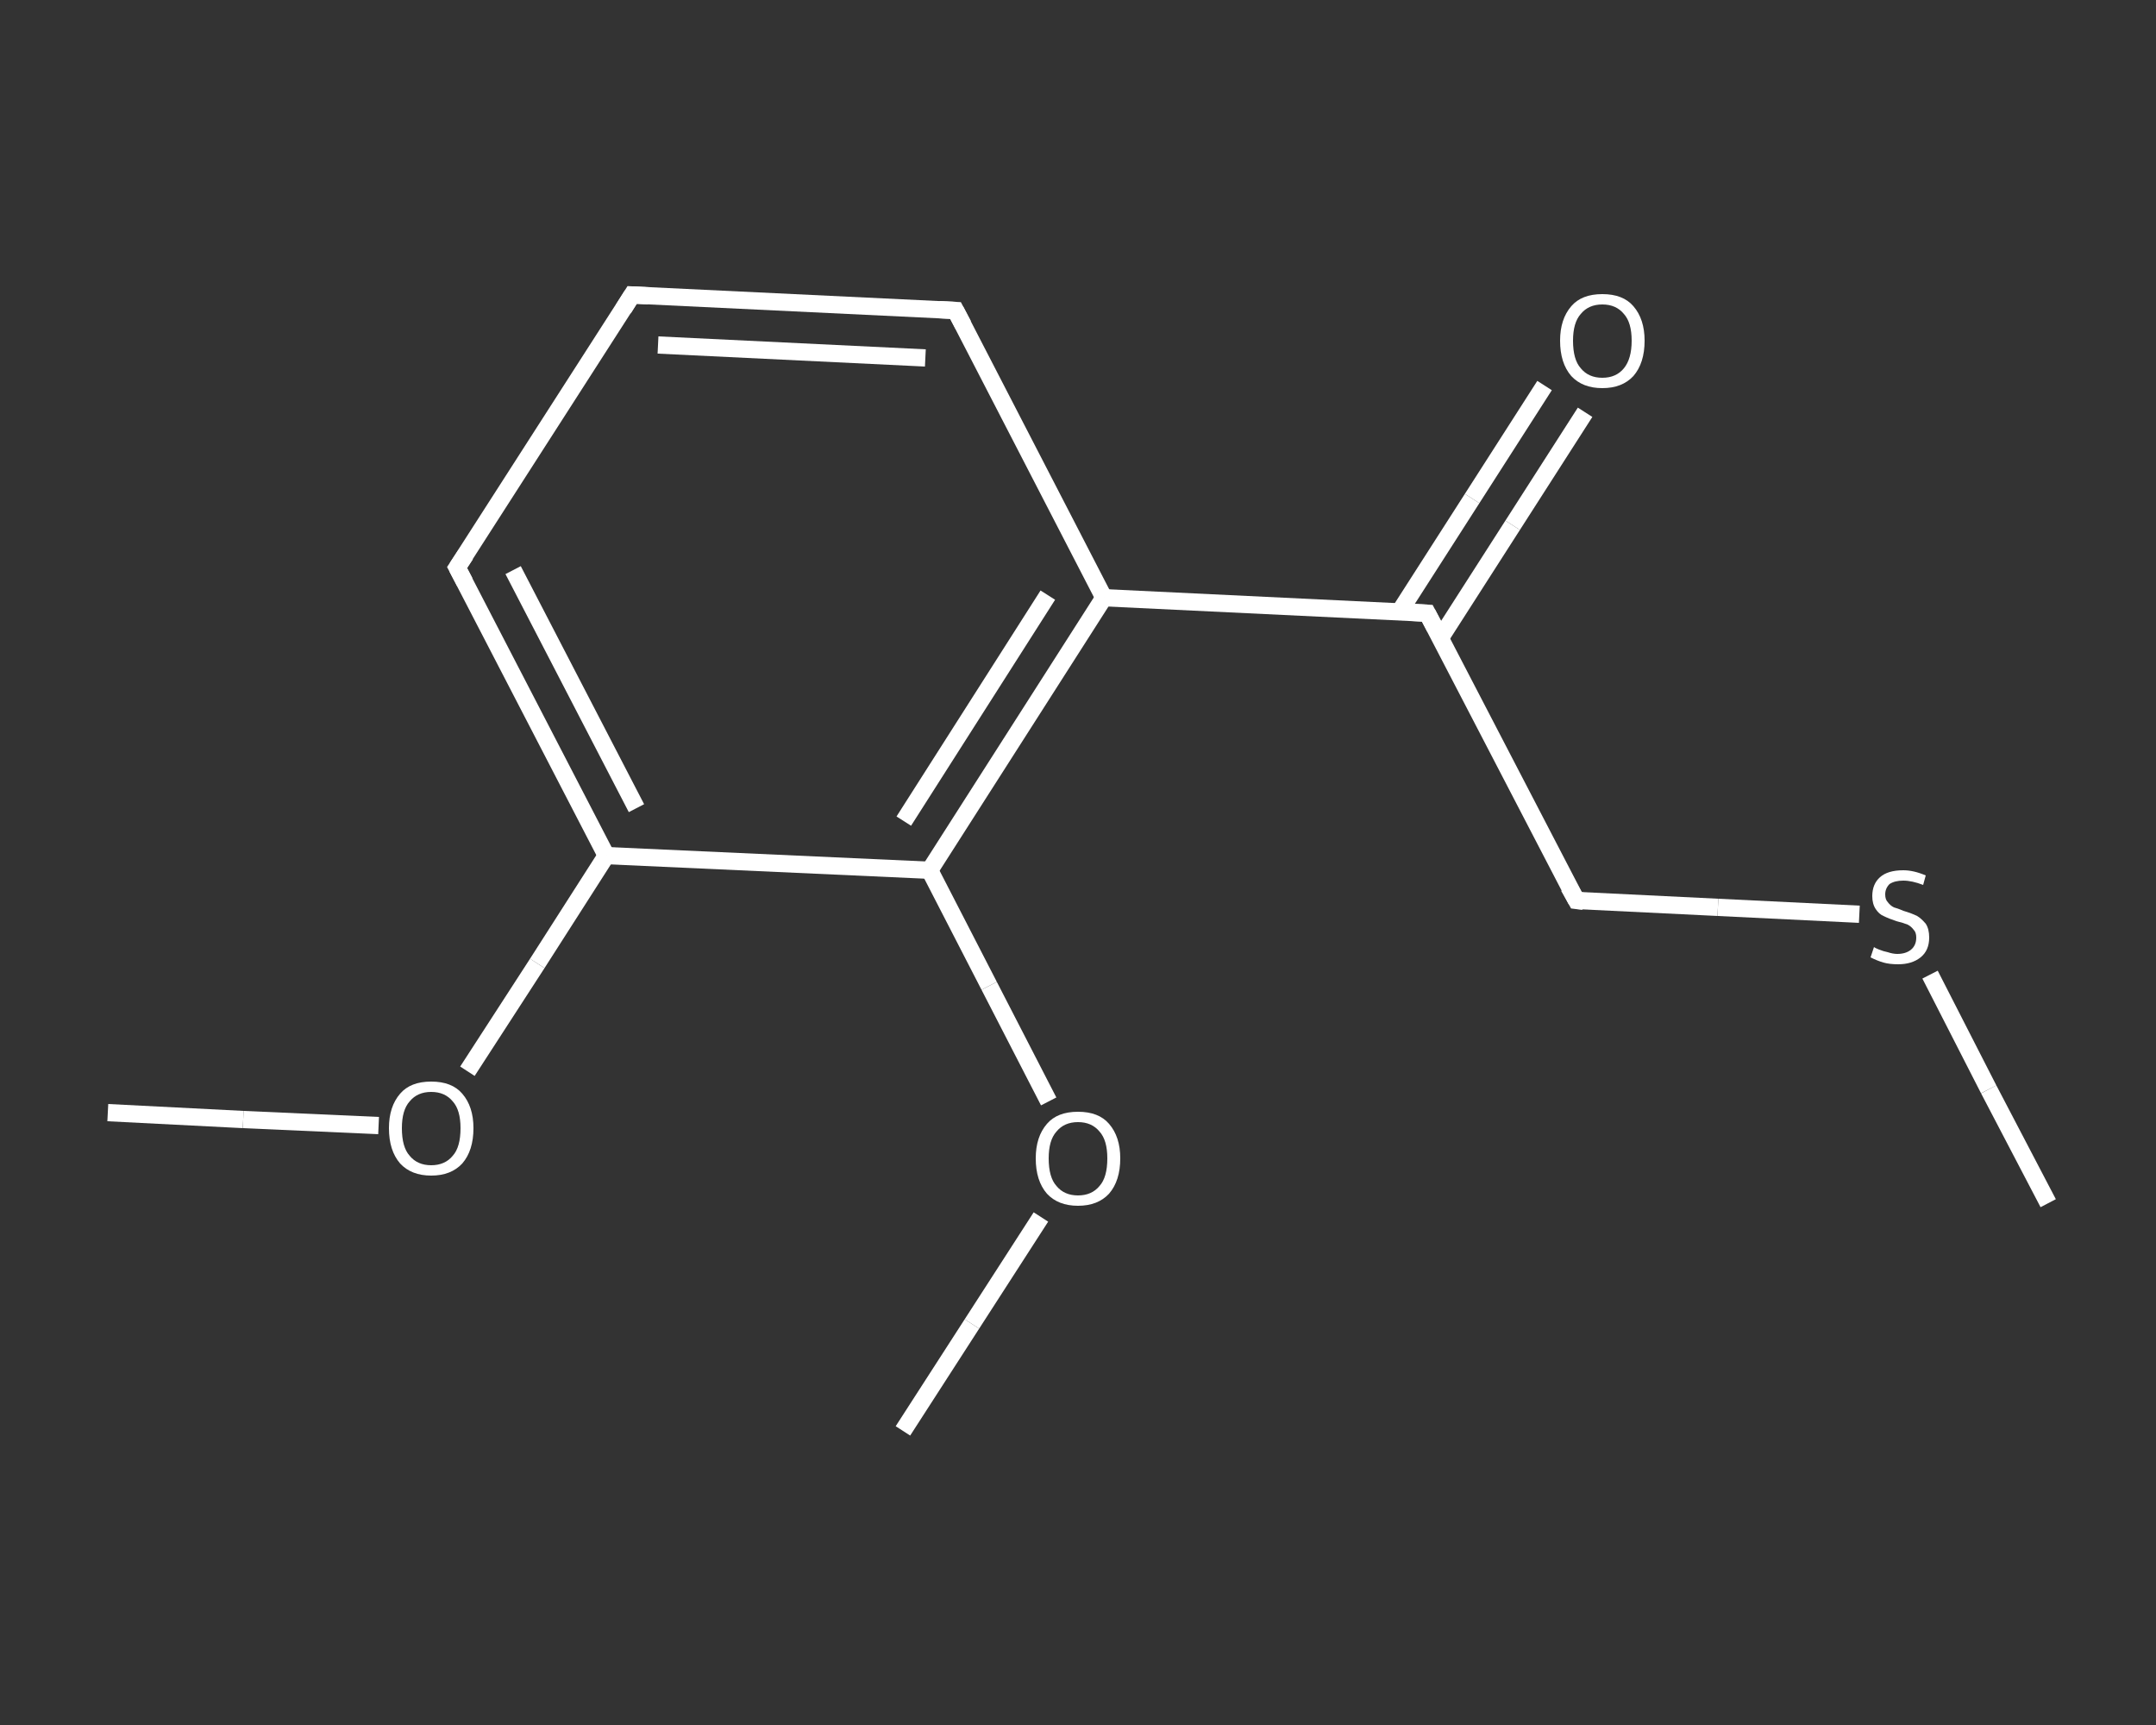 <?xml version='1.0' encoding='iso-8859-1'?>
<svg version='1.1' baseProfile='full'
              xmlns='http://www.w3.org/2000/svg'
                      xmlns:rdkit='http://www.rdkit.org/xml'
                      xmlns:xlink='http://www.w3.org/1999/xlink'
                  xml:space='preserve'
width='250px' height='200px' viewBox='0 0 250 200'>
<rect x="0" y="0" width="250" height="200" fill="#333333" stroke="none"/>
<!-- END OF HEADER -->
<rect style='opacity:1.0;fill:transparent;stroke:none' width='250.0' height='200.0' x='0.0' y='0.0'> </rect>
<path class='bond-0 atom-0 atom-1' d='M 12.5,129.0 L 28.2,129.8' style='fill:none;fill-rule:evenodd;stroke:#FFFFFF;stroke-width:2.0px;stroke-linecap:butt;stroke-linejoin:miter;stroke-opacity:1' />
<path class='bond-0 atom-0 atom-1' d='M 28.2,129.8 L 43.9,130.5' style='fill:none;fill-rule:evenodd;stroke:#FFFFFF;stroke-width:2.0px;stroke-linecap:butt;stroke-linejoin:miter;stroke-opacity:1' />
<path class='bond-1 atom-1 atom-2' d='M 54.2,124.2 L 62.3,111.7' style='fill:none;fill-rule:evenodd;stroke:#FFFFFF;stroke-width:2.0px;stroke-linecap:butt;stroke-linejoin:miter;stroke-opacity:1' />
<path class='bond-1 atom-1 atom-2' d='M 62.3,111.7 L 70.3,99.2' style='fill:none;fill-rule:evenodd;stroke:#FFFFFF;stroke-width:2.0px;stroke-linecap:butt;stroke-linejoin:miter;stroke-opacity:1' />
<path class='bond-2 atom-2 atom-3' d='M 70.3,99.2 L 53.0,65.8' style='fill:none;fill-rule:evenodd;stroke:#FFFFFF;stroke-width:2.0px;stroke-linecap:butt;stroke-linejoin:miter;stroke-opacity:1' />
<path class='bond-2 atom-2 atom-3' d='M 73.8,93.7 L 59.5,66.1' style='fill:none;fill-rule:evenodd;stroke:#FFFFFF;stroke-width:2.0px;stroke-linecap:butt;stroke-linejoin:miter;stroke-opacity:1' />
<path class='bond-3 atom-3 atom-4' d='M 53.0,65.8 L 73.3,34.2' style='fill:none;fill-rule:evenodd;stroke:#FFFFFF;stroke-width:2.0px;stroke-linecap:butt;stroke-linejoin:miter;stroke-opacity:1' />
<path class='bond-4 atom-4 atom-5' d='M 73.3,34.2 L 110.8,36.0' style='fill:none;fill-rule:evenodd;stroke:#FFFFFF;stroke-width:2.0px;stroke-linecap:butt;stroke-linejoin:miter;stroke-opacity:1' />
<path class='bond-4 atom-4 atom-5' d='M 76.3,40.0 L 107.3,41.5' style='fill:none;fill-rule:evenodd;stroke:#FFFFFF;stroke-width:2.0px;stroke-linecap:butt;stroke-linejoin:miter;stroke-opacity:1' />
<path class='bond-5 atom-5 atom-6' d='M 110.8,36.0 L 128.0,69.3' style='fill:none;fill-rule:evenodd;stroke:#FFFFFF;stroke-width:2.0px;stroke-linecap:butt;stroke-linejoin:miter;stroke-opacity:1' />
<path class='bond-6 atom-6 atom-7' d='M 128.0,69.3 L 165.5,71.1' style='fill:none;fill-rule:evenodd;stroke:#FFFFFF;stroke-width:2.0px;stroke-linecap:butt;stroke-linejoin:miter;stroke-opacity:1' />
<path class='bond-7 atom-7 atom-8' d='M 167.0,74.0 L 175.4,60.9' style='fill:none;fill-rule:evenodd;stroke:#FFFFFF;stroke-width:2.0px;stroke-linecap:butt;stroke-linejoin:miter;stroke-opacity:1' />
<path class='bond-7 atom-7 atom-8' d='M 175.4,60.9 L 183.8,47.8' style='fill:none;fill-rule:evenodd;stroke:#FFFFFF;stroke-width:2.0px;stroke-linecap:butt;stroke-linejoin:miter;stroke-opacity:1' />
<path class='bond-7 atom-7 atom-8' d='M 162.3,70.9 L 170.7,57.8' style='fill:none;fill-rule:evenodd;stroke:#FFFFFF;stroke-width:2.0px;stroke-linecap:butt;stroke-linejoin:miter;stroke-opacity:1' />
<path class='bond-7 atom-7 atom-8' d='M 170.7,57.8 L 179.1,44.7' style='fill:none;fill-rule:evenodd;stroke:#FFFFFF;stroke-width:2.0px;stroke-linecap:butt;stroke-linejoin:miter;stroke-opacity:1' />
<path class='bond-8 atom-7 atom-9' d='M 165.5,71.1 L 182.8,104.4' style='fill:none;fill-rule:evenodd;stroke:#FFFFFF;stroke-width:2.0px;stroke-linecap:butt;stroke-linejoin:miter;stroke-opacity:1' />
<path class='bond-9 atom-9 atom-10' d='M 182.8,104.4 L 199.2,105.2' style='fill:none;fill-rule:evenodd;stroke:#FFFFFF;stroke-width:2.0px;stroke-linecap:butt;stroke-linejoin:miter;stroke-opacity:1' />
<path class='bond-9 atom-9 atom-10' d='M 199.2,105.2 L 215.6,106.0' style='fill:none;fill-rule:evenodd;stroke:#FFFFFF;stroke-width:2.0px;stroke-linecap:butt;stroke-linejoin:miter;stroke-opacity:1' />
<path class='bond-10 atom-10 atom-11' d='M 223.8,113.0 L 230.6,126.3' style='fill:none;fill-rule:evenodd;stroke:#FFFFFF;stroke-width:2.0px;stroke-linecap:butt;stroke-linejoin:miter;stroke-opacity:1' />
<path class='bond-10 atom-10 atom-11' d='M 230.6,126.3 L 237.5,139.5' style='fill:none;fill-rule:evenodd;stroke:#FFFFFF;stroke-width:2.0px;stroke-linecap:butt;stroke-linejoin:miter;stroke-opacity:1' />
<path class='bond-11 atom-6 atom-12' d='M 128.0,69.3 L 107.8,100.9' style='fill:none;fill-rule:evenodd;stroke:#FFFFFF;stroke-width:2.0px;stroke-linecap:butt;stroke-linejoin:miter;stroke-opacity:1' />
<path class='bond-11 atom-6 atom-12' d='M 121.5,69.0 L 104.8,95.2' style='fill:none;fill-rule:evenodd;stroke:#FFFFFF;stroke-width:2.0px;stroke-linecap:butt;stroke-linejoin:miter;stroke-opacity:1' />
<path class='bond-12 atom-12 atom-13' d='M 107.8,100.9 L 114.7,114.3' style='fill:none;fill-rule:evenodd;stroke:#FFFFFF;stroke-width:2.0px;stroke-linecap:butt;stroke-linejoin:miter;stroke-opacity:1' />
<path class='bond-12 atom-12 atom-13' d='M 114.7,114.3 L 121.6,127.7' style='fill:none;fill-rule:evenodd;stroke:#FFFFFF;stroke-width:2.0px;stroke-linecap:butt;stroke-linejoin:miter;stroke-opacity:1' />
<path class='bond-13 atom-13 atom-14' d='M 120.7,141.1 L 112.7,153.5' style='fill:none;fill-rule:evenodd;stroke:#FFFFFF;stroke-width:2.0px;stroke-linecap:butt;stroke-linejoin:miter;stroke-opacity:1' />
<path class='bond-13 atom-13 atom-14' d='M 112.7,153.5 L 104.7,165.9' style='fill:none;fill-rule:evenodd;stroke:#FFFFFF;stroke-width:2.0px;stroke-linecap:butt;stroke-linejoin:miter;stroke-opacity:1' />
<path class='bond-14 atom-12 atom-2' d='M 107.8,100.9 L 70.3,99.2' style='fill:none;fill-rule:evenodd;stroke:#FFFFFF;stroke-width:2.0px;stroke-linecap:butt;stroke-linejoin:miter;stroke-opacity:1' />
<path d='M 53.9,67.5 L 53.0,65.8 L 54.0,64.3' style='fill:none;stroke:#FFFFFF;stroke-width:2.0px;stroke-linecap:butt;stroke-linejoin:miter;stroke-opacity:1;' />
<path d='M 72.3,35.8 L 73.3,34.2 L 75.2,34.3' style='fill:none;stroke:#FFFFFF;stroke-width:2.0px;stroke-linecap:butt;stroke-linejoin:miter;stroke-opacity:1;' />
<path d='M 108.9,35.9 L 110.8,36.0 L 111.7,37.7' style='fill:none;stroke:#FFFFFF;stroke-width:2.0px;stroke-linecap:butt;stroke-linejoin:miter;stroke-opacity:1;' />
<path d='M 163.7,71.0 L 165.5,71.1 L 166.4,72.8' style='fill:none;stroke:#FFFFFF;stroke-width:2.0px;stroke-linecap:butt;stroke-linejoin:miter;stroke-opacity:1;' />
<path d='M 181.9,102.8 L 182.8,104.4 L 183.6,104.5' style='fill:none;stroke:#FFFFFF;stroke-width:2.0px;stroke-linecap:butt;stroke-linejoin:miter;stroke-opacity:1;' />
<path class='atom-1' d='M 45.1 130.8
Q 45.1 128.3, 46.4 126.8
Q 47.6 125.4, 50.0 125.4
Q 52.4 125.4, 53.6 126.8
Q 54.9 128.3, 54.9 130.8
Q 54.9 133.4, 53.6 134.9
Q 52.3 136.3, 50.0 136.3
Q 47.7 136.3, 46.4 134.9
Q 45.1 133.4, 45.1 130.8
M 50.0 135.1
Q 51.6 135.1, 52.5 134.0
Q 53.4 133.0, 53.4 130.8
Q 53.4 128.7, 52.5 127.7
Q 51.6 126.6, 50.0 126.6
Q 48.4 126.6, 47.5 127.7
Q 46.6 128.7, 46.6 130.8
Q 46.6 133.0, 47.5 134.0
Q 48.4 135.1, 50.0 135.1
' fill='#FFFFFF'/>
<path class='atom-8' d='M 180.9 39.5
Q 180.9 37.0, 182.2 35.5
Q 183.4 34.1, 185.8 34.1
Q 188.2 34.1, 189.4 35.5
Q 190.7 37.0, 190.7 39.5
Q 190.7 42.1, 189.4 43.6
Q 188.1 45.0, 185.8 45.0
Q 183.5 45.0, 182.2 43.6
Q 180.9 42.1, 180.9 39.5
M 185.8 43.8
Q 187.4 43.8, 188.3 42.7
Q 189.2 41.6, 189.2 39.5
Q 189.2 37.4, 188.3 36.4
Q 187.4 35.3, 185.8 35.3
Q 184.2 35.3, 183.3 36.4
Q 182.4 37.4, 182.4 39.5
Q 182.4 41.7, 183.3 42.7
Q 184.2 43.8, 185.8 43.8
' fill='#FFFFFF'/>
<path class='atom-10' d='M 217.3 109.8
Q 217.4 109.9, 217.9 110.1
Q 218.4 110.3, 218.9 110.4
Q 219.5 110.6, 220.0 110.6
Q 221.0 110.6, 221.6 110.1
Q 222.2 109.6, 222.2 108.7
Q 222.2 108.1, 221.9 107.8
Q 221.6 107.4, 221.2 107.2
Q 220.7 107.0, 219.9 106.8
Q 219.0 106.5, 218.4 106.2
Q 217.9 106.0, 217.5 105.4
Q 217.1 104.8, 217.1 103.9
Q 217.1 102.5, 218.0 101.7
Q 218.9 100.9, 220.7 100.9
Q 221.9 100.9, 223.3 101.5
L 223.0 102.6
Q 221.7 102.1, 220.7 102.1
Q 219.7 102.1, 219.1 102.5
Q 218.6 103.0, 218.6 103.7
Q 218.6 104.3, 218.9 104.6
Q 219.2 105.0, 219.6 105.2
Q 220.0 105.3, 220.7 105.6
Q 221.7 105.9, 222.3 106.2
Q 222.8 106.5, 223.3 107.1
Q 223.7 107.7, 223.7 108.7
Q 223.7 110.2, 222.7 111.0
Q 221.7 111.8, 220.1 111.8
Q 219.1 111.8, 218.4 111.6
Q 217.7 111.4, 216.9 111.0
L 217.3 109.8
' fill='#FFFFFF'/>
<path class='atom-13' d='M 120.1 134.3
Q 120.1 131.8, 121.4 130.3
Q 122.6 128.9, 125.0 128.9
Q 127.4 128.9, 128.6 130.3
Q 129.9 131.8, 129.9 134.3
Q 129.9 136.9, 128.6 138.4
Q 127.3 139.8, 125.0 139.8
Q 122.7 139.8, 121.4 138.4
Q 120.1 136.9, 120.1 134.3
M 125.0 138.6
Q 126.6 138.6, 127.5 137.5
Q 128.4 136.5, 128.4 134.3
Q 128.4 132.2, 127.5 131.2
Q 126.6 130.1, 125.0 130.1
Q 123.4 130.1, 122.5 131.2
Q 121.6 132.2, 121.6 134.3
Q 121.6 136.5, 122.5 137.5
Q 123.4 138.6, 125.0 138.6
' fill='#FFFFFF'/>
</svg>
